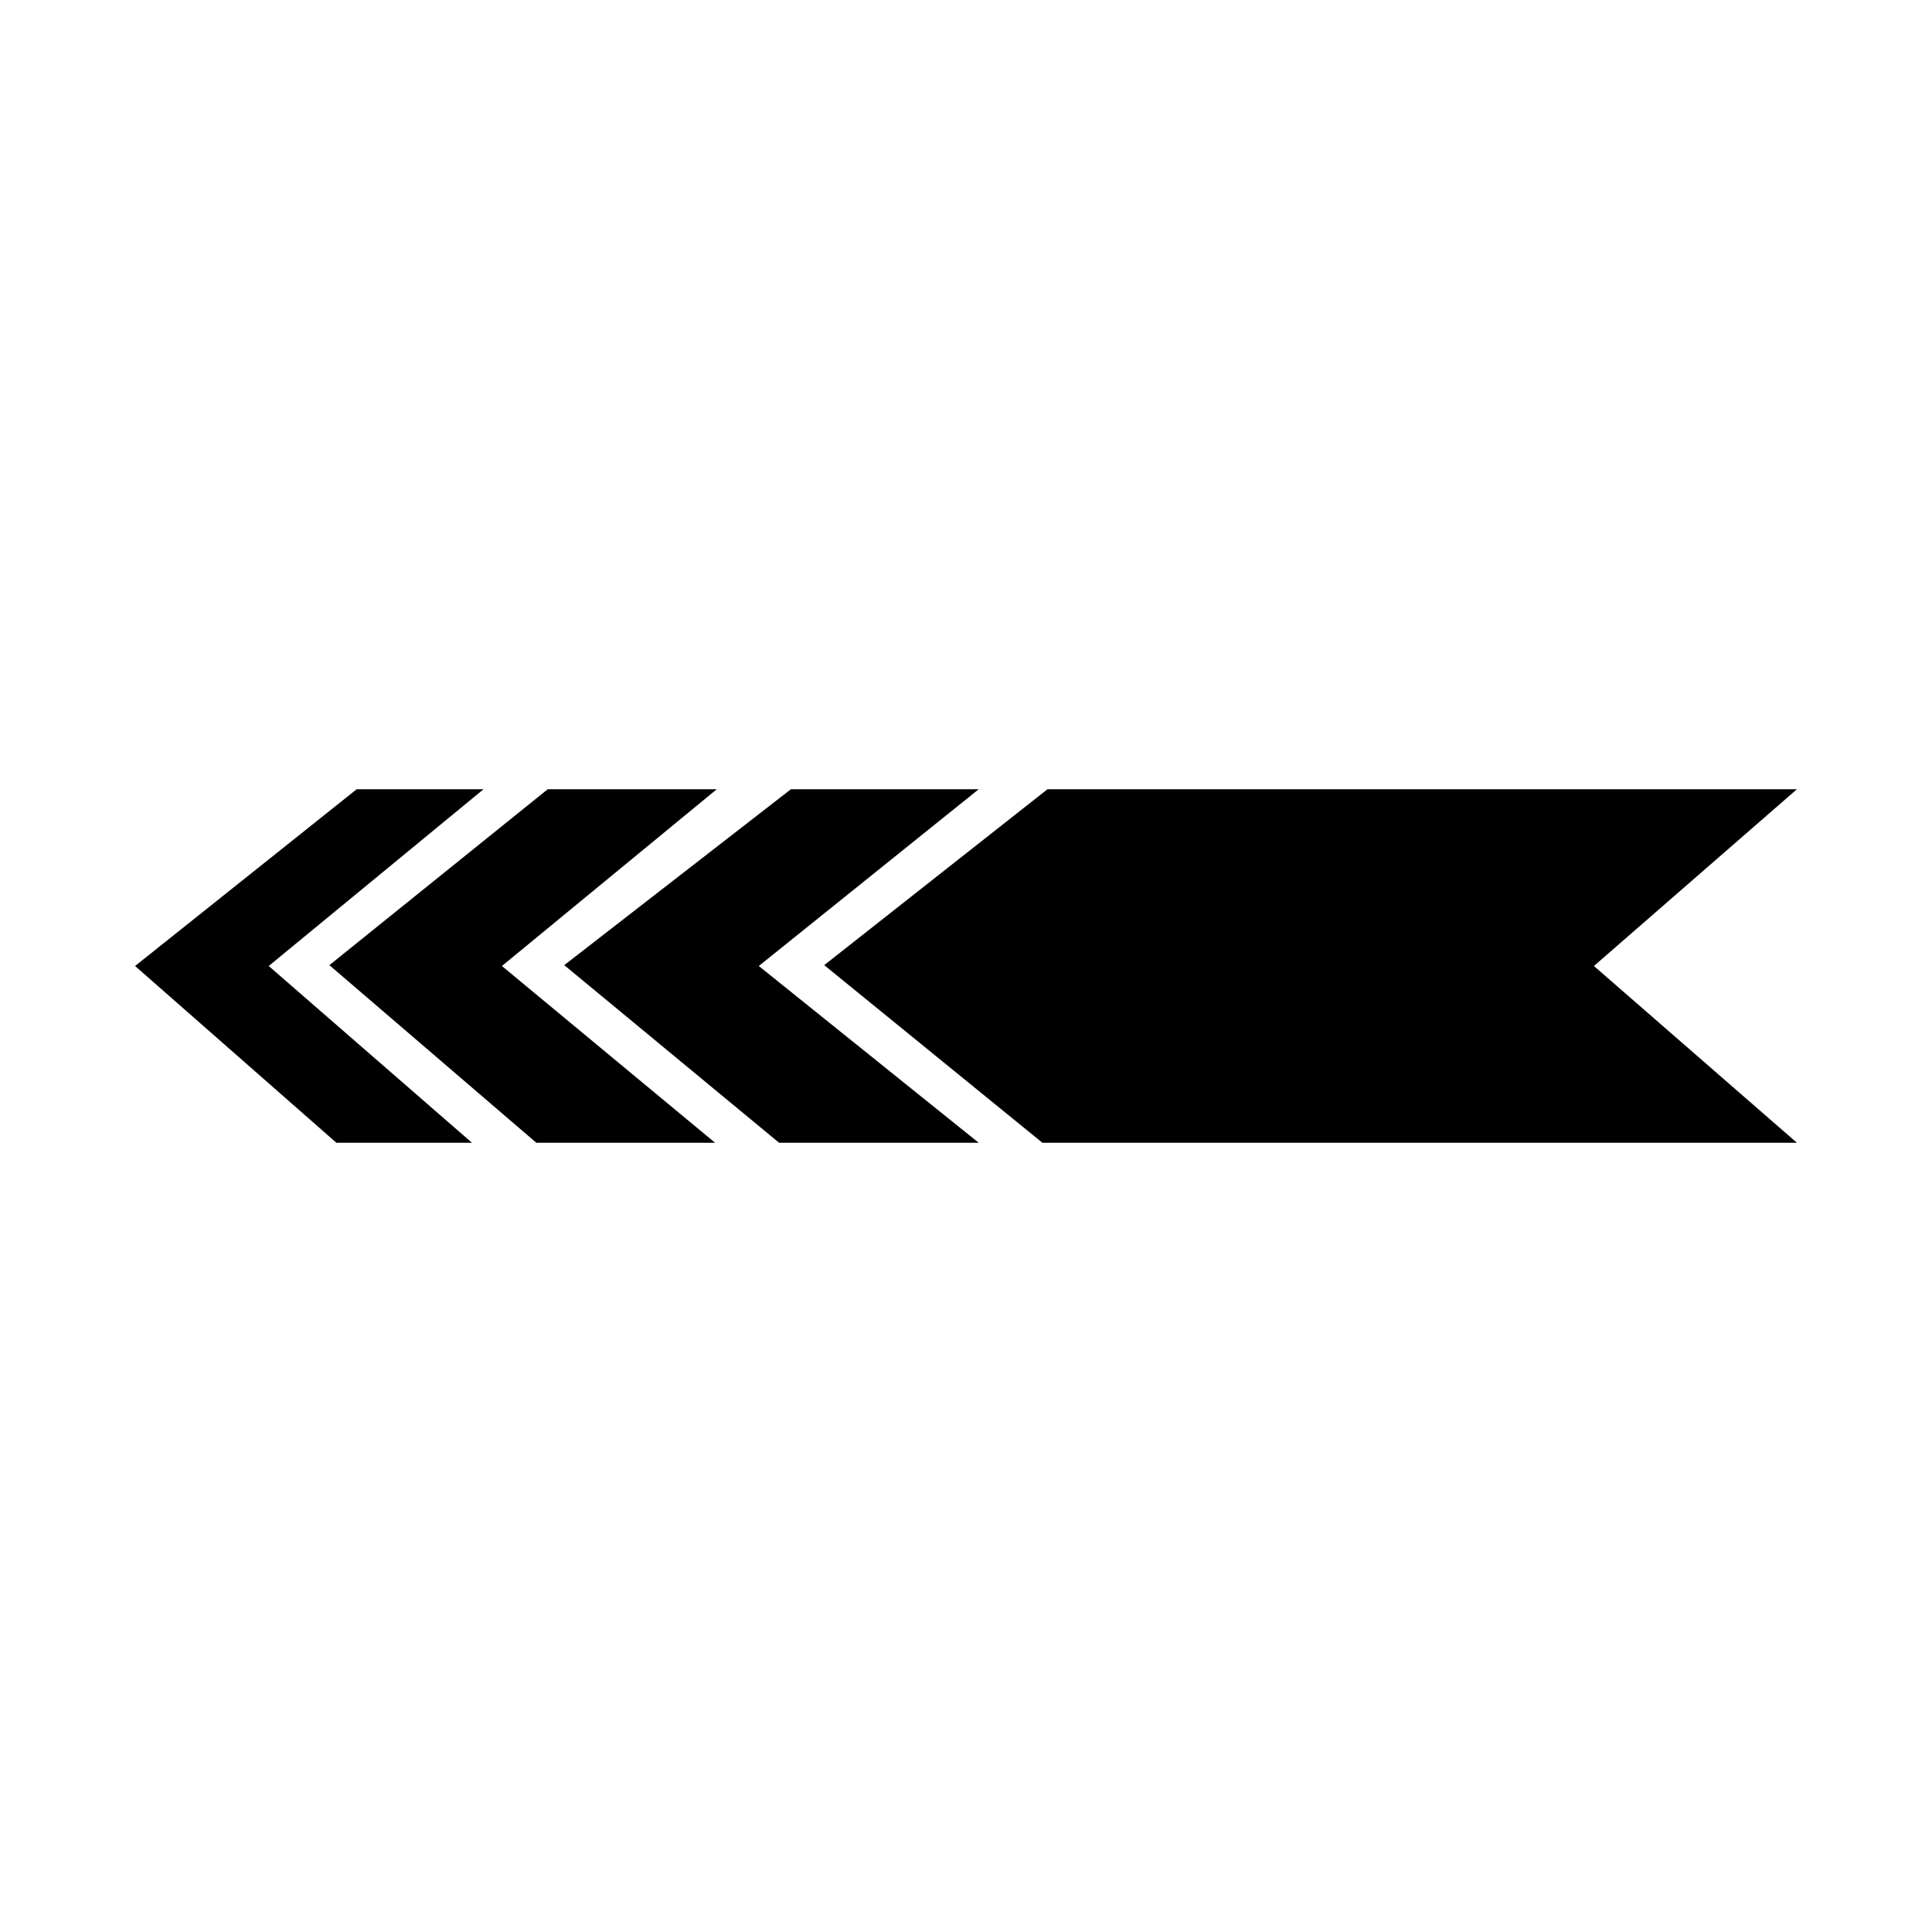 <svg xmlns="http://www.w3.org/2000/svg" viewBox="0 0 100 100"><path d="M82.501 50l10.508 9.15H53.956l-11.295-9.194 11.558-9.106h38.79L82.501 50zm-31.842-9.15h-9.72l-11.733 9.106 11.121 9.194h10.332L39.275 50l11.384-9.15zm-13.558 0h-8.749l-11.303 9.106 10.712 9.194h9.253L25.979 50l11.122-9.15zm-12.072 0h-6.566L6.992 50l10.42 9.15h7.018L13.909 50l11.12-9.15z"/></svg>